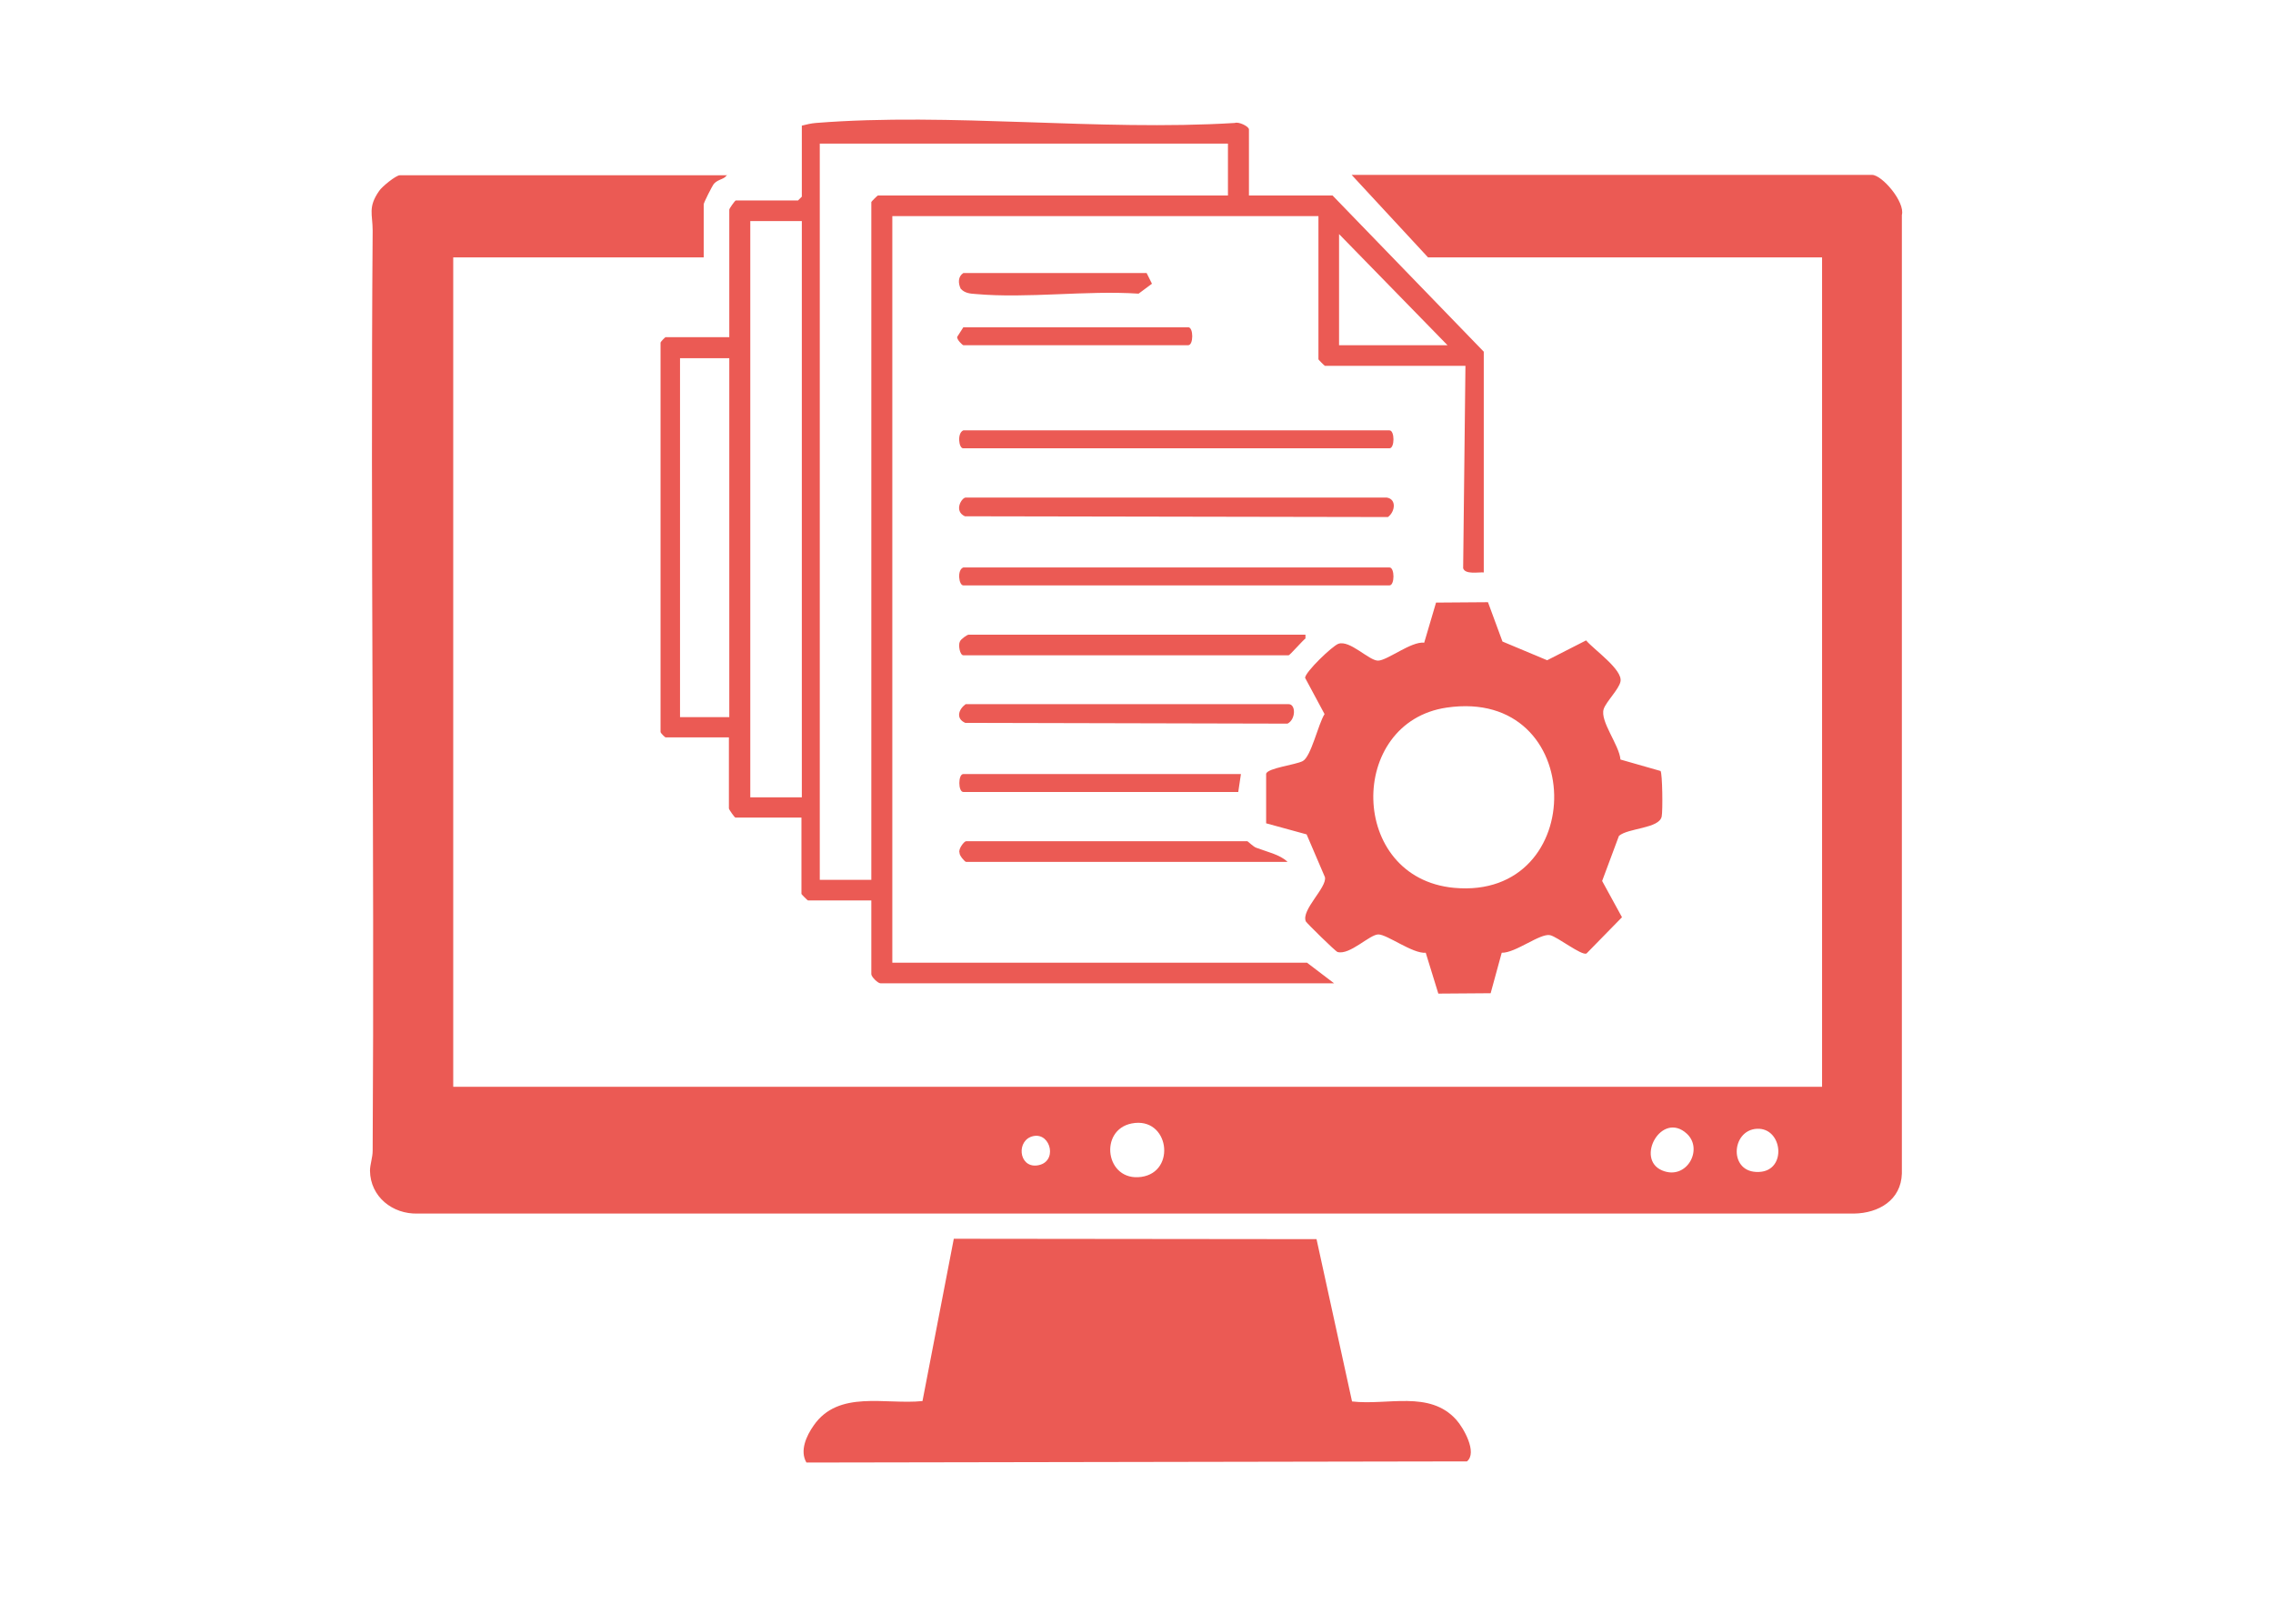 <?xml version="1.0" encoding="utf-8"?>
<!-- Generator: Adobe Illustrator 29.4.0, SVG Export Plug-In . SVG Version: 9.03 Build 0)  -->
<svg version="1.0" id="Слой_1" xmlns="http://www.w3.org/2000/svg" xmlns:xlink="http://www.w3.org/1999/xlink" x="0px" y="0px"
	 viewBox="0 0 595.3 425.2" style="enable-background:new 0 0 595.3 425.2;" xml:space="preserve">
<style type="text/css">
	.st0{fill:#EB5A54;}
</style>
<path class="st0" d="M190.4,45.7c-0.5,1.3-2.2,1.1-3.4,2.4c-0.5,0.6-2.7,5-2.7,5.4v13.9h-65.6v217.2h358.5V67.4H374l-20-21.6h136.3
	c2.6,0,8.7,7.1,7.8,10.5v251c-0.2,7-6.1,10.4-12.5,10.5l-376.2,0c-6.6,0.2-12.4-4.4-12.5-11.2c0-1.7,0.7-3.4,0.7-5.3
	c0.5-80.3-0.6-160.6,0-240.9c0-4.3-1.3-6.1,1.7-10.4c0.7-1.1,4.4-4.1,5.4-4.1H190.4z M296.4,294.2c-8.7,1.7-6.9,15.3,2.5,14
	C308.2,306.9,306.2,292.3,296.4,294.2z M441.8,296.9c-6.6-6.1-13.6,6.6-6.5,9.6C441.7,309.2,446.2,301,441.8,296.9z M460.1,295.6
	c-6.8,0.4-7.4,11.7,0.6,11.3C468.1,306.6,466.9,295.2,460.1,295.6z M270.7,297.5c-4.6,0.9-4,8.3,0.9,7.7
	C277.1,304.5,275.3,296.6,270.7,297.5z"/>
<path class="st0" d="M354.1,367c9.3,1.1,20.3-3,27.3,4.8c1.9,2.1,5.6,8.6,2.8,10.9l-173,0.3c-1.8-3.1,0-7,1.9-9.7
	c6.5-9.4,18.8-5.4,28.5-6.4l8.2-42.5l95,0.1L354.1,367z"/>
<path class="st0" d="M327,51.2h22l39.6,40.9v57.8c-1.4-0.1-4.9,0.6-5.4-1.1l0.6-53H347c-0.1,0-1.7-1.6-1.7-1.7V56.6H233.7v195.5
	h108.6l7.1,5.4H230.6c-0.7,0-2.4-1.7-2.4-2.4v-19.3h-16.6c-0.1,0-1.7-1.6-1.7-1.7v-20h-17.3c-0.2,0-1.7-2.1-1.7-2.4v-18.6h-16.6
	c-0.1,0-1.2-1-1.3-1.4V89.7c0.1-0.3,1.2-1.4,1.3-1.4H191V54.9c0-0.3,1.5-2.4,1.7-2.4H209l1-1V32.9c1.2-0.3,2.4-0.6,3.7-0.7
	c35.2-2.8,74.1,2.2,109.7,0c1-0.4,3.7,0.9,3.7,1.7V51.2z M321.6,37.6H214.7v192.8h13.5V52.9c0-0.1,1.6-1.7,1.7-1.7h91.7V37.6z
	 M210,57.9h-13.5v150.9H210V57.9z M350.7,61.3v29.1l28.4,0L350.7,61.3z M191,93.8h-12.9v94H191V93.8z"/>
<path class="st0" d="M393.5,168l11.7,4.9l10.2-5.2c2,2.4,9.7,7.7,9,10.8c-0.4,2-3.8,5.3-4.4,7.2c-1,3.2,4.1,9.4,4.4,13.2l10.5,3
	c0.5,0.7,0.6,10.5,0.3,11.9c-0.6,3.2-8.8,3-11.2,5.1l-4.4,11.8l5.2,9.5l-9.3,9.5c-1.3,0.6-7.5-4.3-9.5-4.8
	c-2.6-0.6-9.1,4.7-12.7,4.6l-2.9,10.6l-13.7,0.1l-3.3-10.7c-3.4,0.3-10.1-4.8-12.4-4.8c-2.3,0-7.5,5.5-10.7,4.6
	c-0.6-0.2-8-7.5-8.3-8c-1.3-3,5.6-8.9,5-11.6l-4.8-11.2l-10.6-2.9l0-13c0.5-1.5,7.7-2.3,9.6-3.3c2.2-1.2,4-9.6,5.7-12.3l-5.1-9.5
	c0.1-1.6,7.1-8.3,8.7-8.9c3-1.1,8,4.4,10.4,4.4c2.4,0,8.7-5.1,12.1-4.7l3.1-10.5l13.6-0.1L393.5,168z M378.9,185.3
	c-26.1,3.8-25.8,44.6,1.9,47.2C416.3,235.8,415.9,179.9,378.9,185.3z"/>
<path class="st0" d="M363.2,130.3c2.6,0.4,2.2,3.7,0.3,5.1l-110.8-0.2c-3-1.4-0.8-4.9,0.2-4.9H363.2z"/>
<path class="st0" d="M252.3,112.7h111.6c1.4,0,1.4,4.7,0,4.7H252.3C251.1,117.5,250.6,113.4,252.3,112.7z"/>
<path class="st0" d="M252.3,148.6h111.6c1.4,0,1.4,4.7,0,4.7H252.3C251.1,153.3,250.6,149.2,252.3,148.6z"/>
<path class="st0" d="M341.9,166.2l0,1c-0.8,0.6-4.1,4.4-4.4,4.4h-85.2c-0.9,0-1.4-2.7-0.9-3.6c0.2-0.6,1.9-1.8,2.3-1.8H341.9z"/>
<path class="st0" d="M252.9,184.4h84.6c1.9,0,1.9,4-0.3,5.1l-84.4-0.2C250.3,188.2,251,185.8,252.9,184.4z"/>
<path class="st0" d="M337.2,225.7h-84.2c-0.3,0-1.8-1.7-1.7-2.4c-0.4-0.9,1.2-3,1.7-3h73.7c0.1,0,1.5,1.4,2.3,1.7
	C331.6,223,335.3,223.8,337.2,225.7z"/>
<path class="st0" d="M325,202.7l-0.7,4.7h-72c-1.4,0-1.4-4.7,0-4.7H325z"/>
<path class="st0" d="M252.3,85.7h58.9c1.4,0,1.4,4.7,0,4.7h-58.9c-0.2,0-1.8-1.5-1.6-2.2L252.3,85.7z"/>
<path class="st0" d="M252.3,71.5h48l1.4,2.8l-3.5,2.6c-13.7-0.9-29.1,1.3-42.6,0.1c-1.5-0.1-2.9-0.2-4-1.4
	C250.9,74.1,250.9,72.4,252.3,71.5z"/>
</svg>
